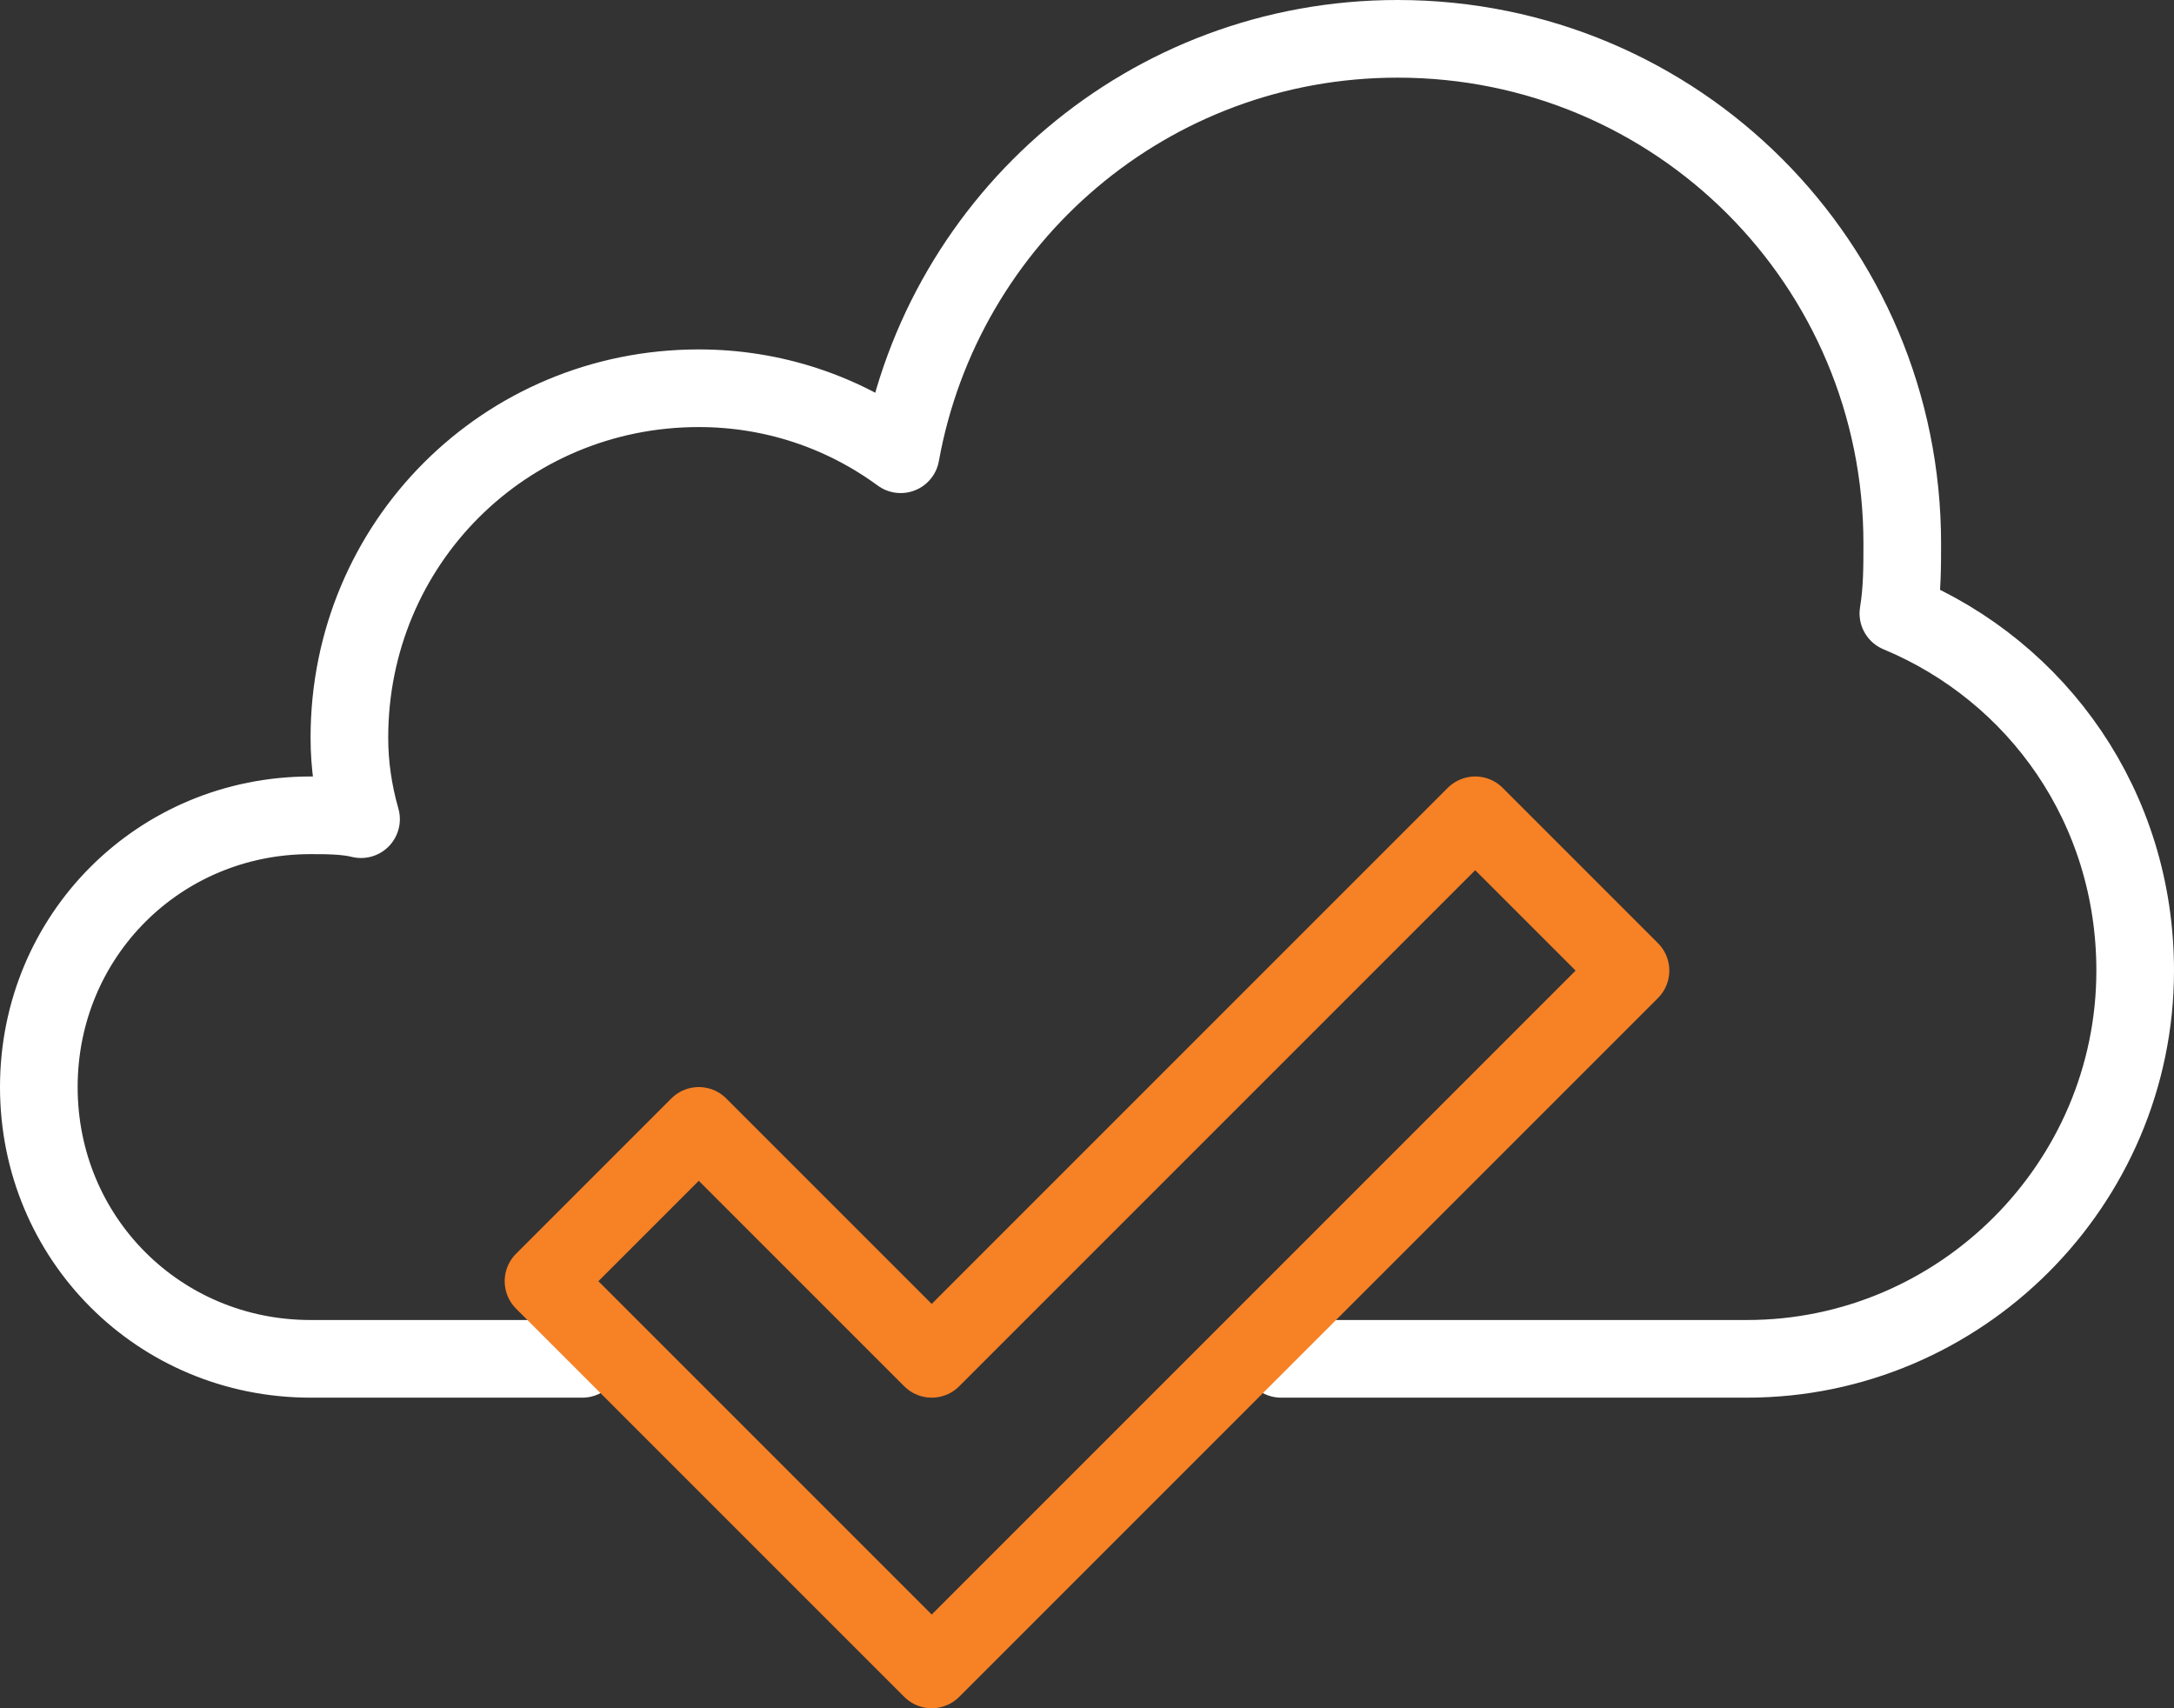 <?xml version="1.0" encoding="utf-8"?>
<!-- Generator: Adobe Illustrator 22.1.0, SVG Export Plug-In . SVG Version: 6.00 Build 0)  -->
<svg version="1.1" id="Icons" xmlns="http://www.w3.org/2000/svg" xmlns:xlink="http://www.w3.org/1999/xlink" x="0px" y="0px"
	 viewBox="0 0 56 44" style="enable-background:new 0 0 56 44;" xml:space="preserve">
<rect x="0" y="0" width="56" height="44" fill="#333333" stroke="none"/>
<style type="text/css">
	.st0{fill:none;stroke:#FFFFFF;stroke-width:2;stroke-linecap:round;stroke-linejoin:round;}
	.st1{fill:none;stroke:#F78125;stroke-width:2;stroke-linejoin:round;}
</style>
<g>
	<path class="st0" d="M33,35h12c5.5,0,10-4.5,10-10c0-4.2-2.5-7.7-6.1-9.2c0.1-0.6,0.1-1.2,0.1-1.8c0-7.2-5.8-13-13-13
		c-6.4,0-11.7,4.6-12.8,10.7C21.7,10.6,19.9,10,18,10c-5,0-9,4-9,9c0,0.7,0.1,1.4,0.3,2.1C8.9,21,8.4,21,8,21c-3.9,0-7,3.1-7,7
		s3.1,7,7,7h7"/>
	<polygon class="st1" points="24,35 18,29 14,33 24,43 42,25 38,21 	"/>
</g>
</svg>

